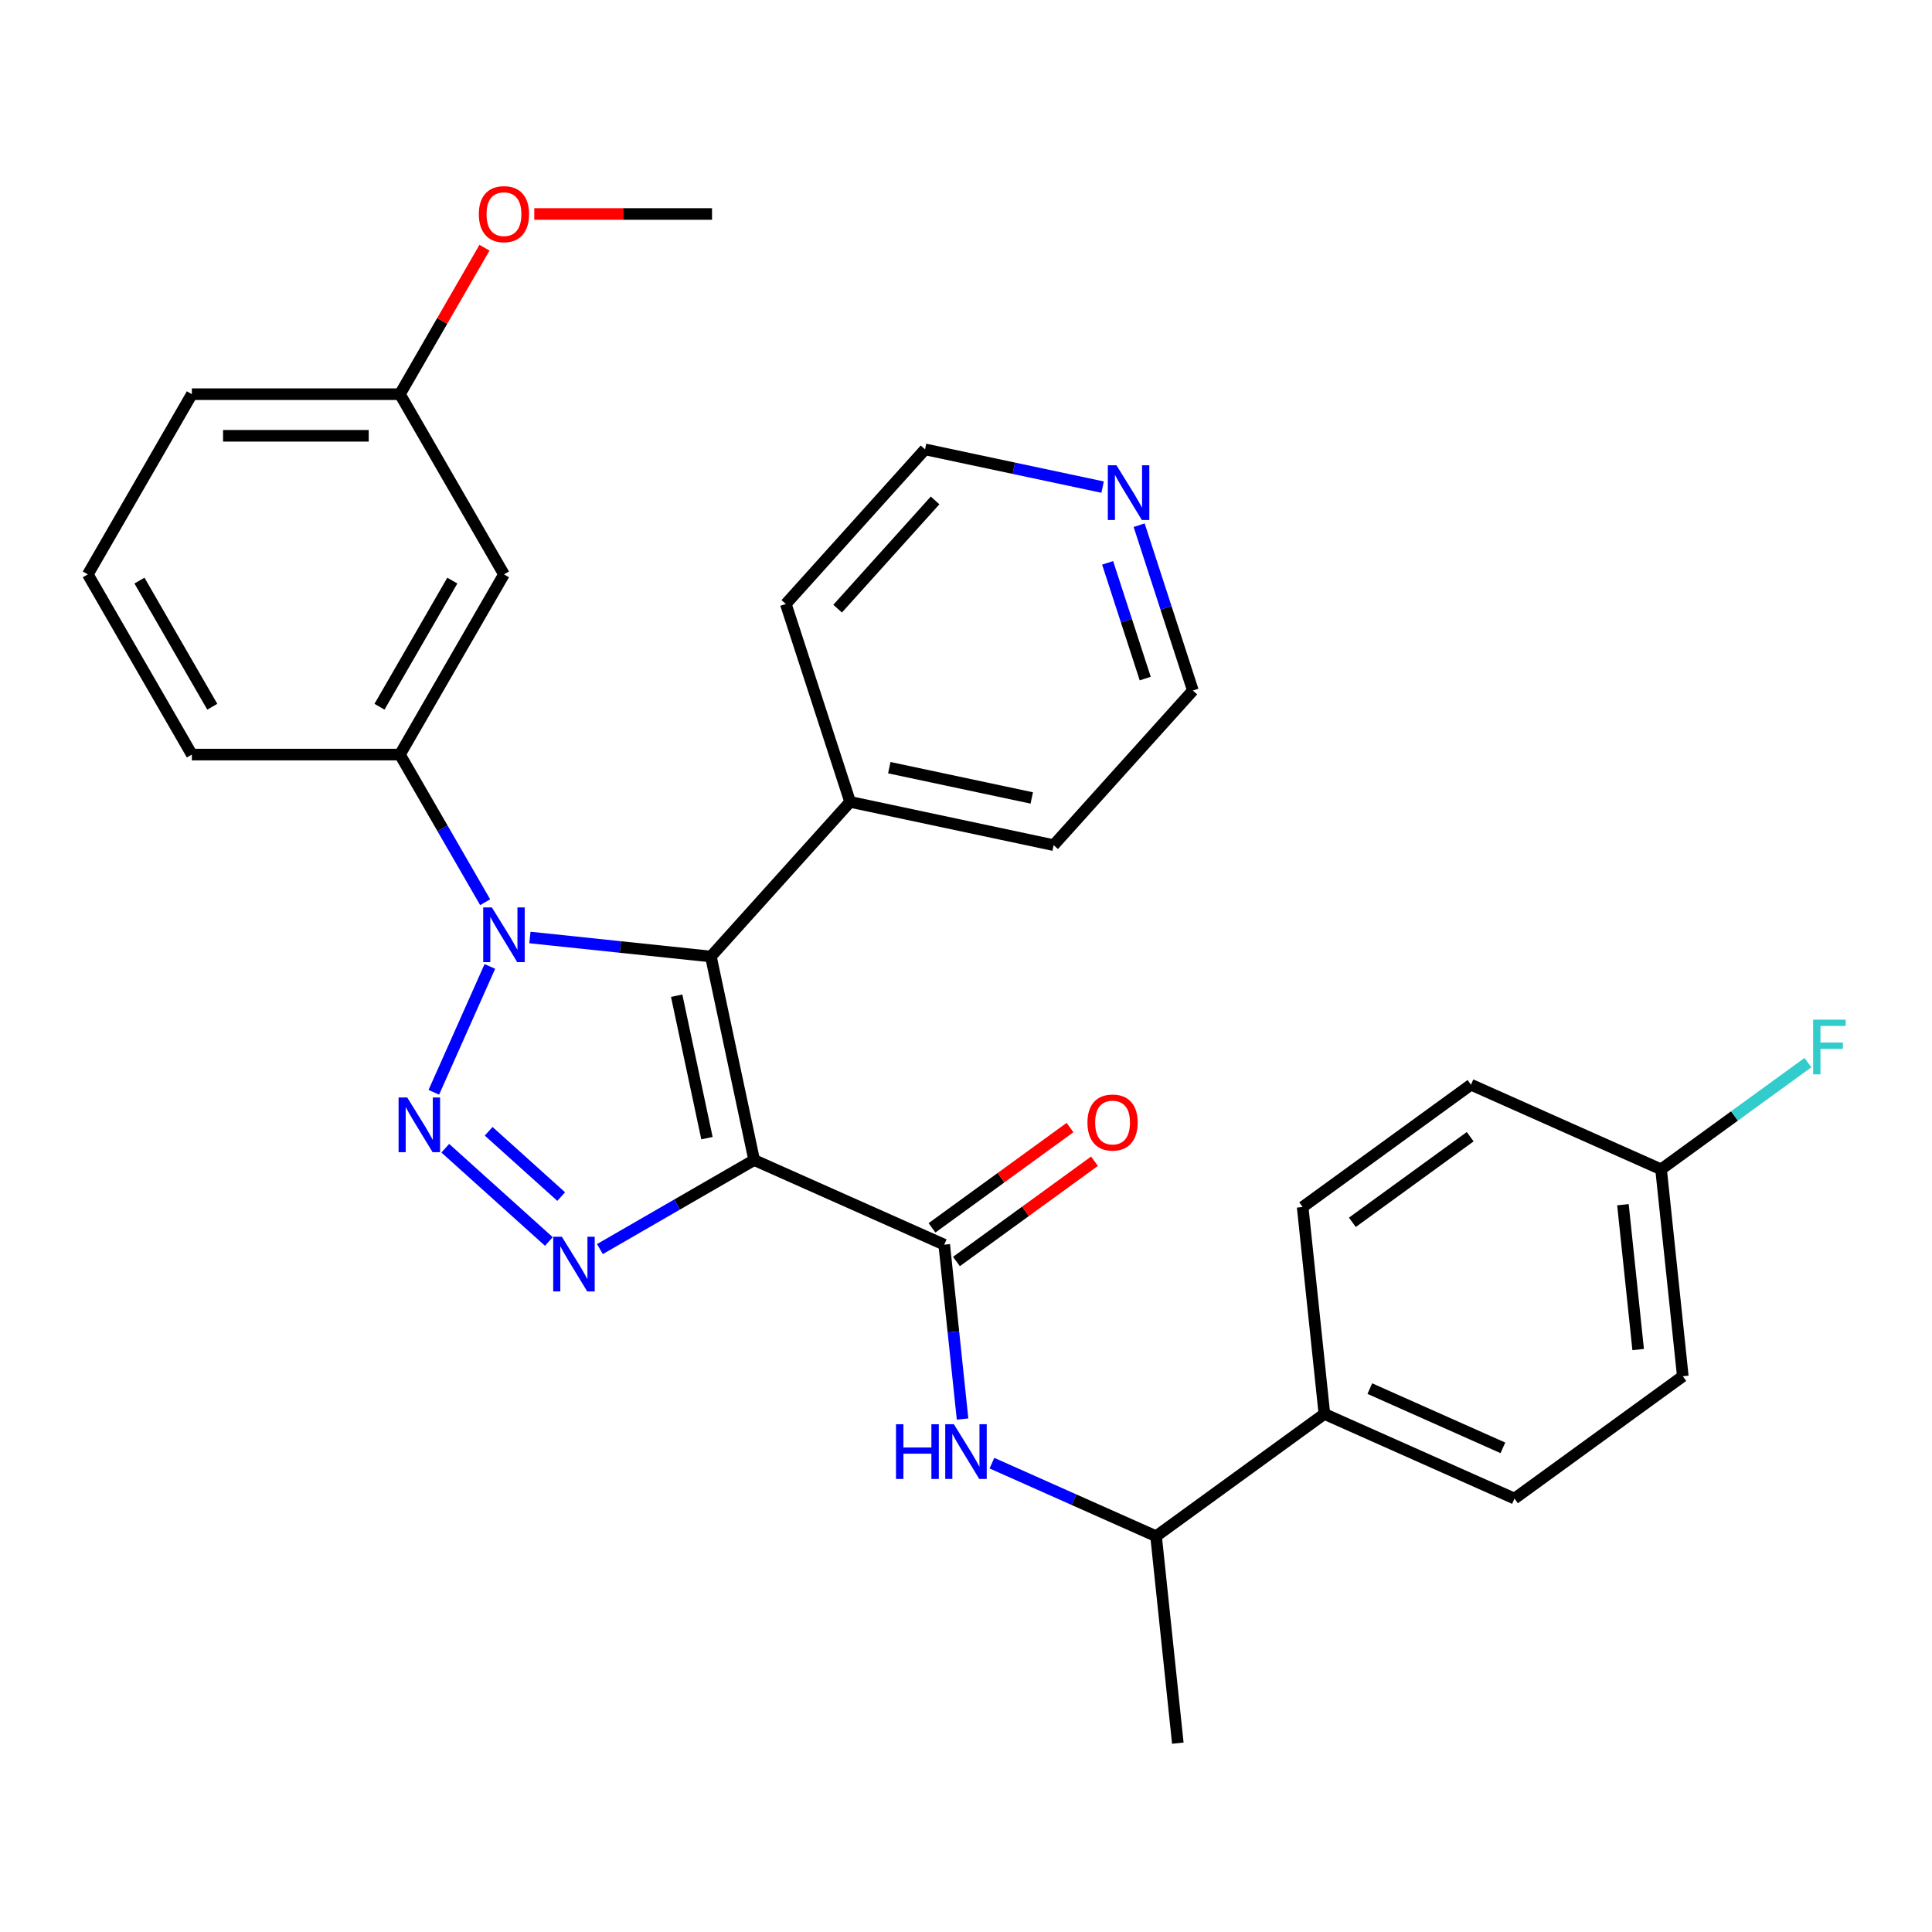 <?xml version='1.0' encoding='iso-8859-1'?>
<svg version='1.1' baseProfile='full'
              xmlns='http://www.w3.org/2000/svg'
                      xmlns:rdkit='http://www.rdkit.org/xml'
                      xmlns:xlink='http://www.w3.org/1999/xlink'
                  xml:space='preserve'
width='1000px' height='1000px' viewBox='0 0 1000 1000'>
<!-- END OF HEADER -->
<rect style='opacity:1.0;fill:#FFFFFF;stroke:none' width='1000' height='1000' x='0' y='0'> </rect>
<path class='bond-2' d='M 390.347,600.434 L 367.956,495.091' style='fill:none;fill-rule:evenodd;stroke:#000000;stroke-width:6px;stroke-linecap:butt;stroke-linejoin:miter;stroke-opacity:1' />
<path class='bond-2' d='M 365.92,589.111 L 350.246,515.371' style='fill:none;fill-rule:evenodd;stroke:#000000;stroke-width:6px;stroke-linecap:butt;stroke-linejoin:miter;stroke-opacity:1' />
<path class='bond-3' d='M 390.347,600.434 L 350.429,623.481' style='fill:none;fill-rule:evenodd;stroke:#000000;stroke-width:6px;stroke-linecap:butt;stroke-linejoin:miter;stroke-opacity:1' />
<path class='bond-3' d='M 350.429,623.481 L 310.511,646.528' style='fill:none;fill-rule:evenodd;stroke:#0000FF;stroke-width:6px;stroke-linecap:butt;stroke-linejoin:miter;stroke-opacity:1' />
<path class='bond-4' d='M 390.347,600.434 L 488.733,644.239' style='fill:none;fill-rule:evenodd;stroke:#000000;stroke-width:6px;stroke-linecap:butt;stroke-linejoin:miter;stroke-opacity:1' />
<path class='bond-0' d='M 230.477,594.314 L 284.098,642.595' style='fill:none;fill-rule:evenodd;stroke:#0000FF;stroke-width:6px;stroke-linecap:butt;stroke-linejoin:miter;stroke-opacity:1' />
<path class='bond-0' d='M 252.933,585.549 L 290.468,619.346' style='fill:none;fill-rule:evenodd;stroke:#0000FF;stroke-width:6px;stroke-linecap:butt;stroke-linejoin:miter;stroke-opacity:1' />
<path class='bond-30' d='M 224.547,565.367 L 253.551,500.225' style='fill:none;fill-rule:evenodd;stroke:#0000FF;stroke-width:6px;stroke-linecap:butt;stroke-linejoin:miter;stroke-opacity:1' />
<path class='bond-1' d='M 274.281,485.245 L 321.118,490.168' style='fill:none;fill-rule:evenodd;stroke:#0000FF;stroke-width:6px;stroke-linecap:butt;stroke-linejoin:miter;stroke-opacity:1' />
<path class='bond-1' d='M 321.118,490.168 L 367.956,495.091' style='fill:none;fill-rule:evenodd;stroke:#000000;stroke-width:6px;stroke-linecap:butt;stroke-linejoin:miter;stroke-opacity:1' />
<path class='bond-5' d='M 251.119,466.981 L 229.059,428.773' style='fill:none;fill-rule:evenodd;stroke:#0000FF;stroke-width:6px;stroke-linecap:butt;stroke-linejoin:miter;stroke-opacity:1' />
<path class='bond-5' d='M 229.059,428.773 L 207,390.565' style='fill:none;fill-rule:evenodd;stroke:#000000;stroke-width:6px;stroke-linecap:butt;stroke-linejoin:miter;stroke-opacity:1' />
<path class='bond-8' d='M 367.956,495.091 L 440.019,415.056' style='fill:none;fill-rule:evenodd;stroke:#000000;stroke-width:6px;stroke-linecap:butt;stroke-linejoin:miter;stroke-opacity:1' />
<path class='bond-6' d='M 488.733,644.239 L 493.476,689.366' style='fill:none;fill-rule:evenodd;stroke:#000000;stroke-width:6px;stroke-linecap:butt;stroke-linejoin:miter;stroke-opacity:1' />
<path class='bond-6' d='M 493.476,689.366 L 498.219,734.493' style='fill:none;fill-rule:evenodd;stroke:#0000FF;stroke-width:6px;stroke-linecap:butt;stroke-linejoin:miter;stroke-opacity:1' />
<path class='bond-10' d='M 495.063,652.952 L 530.782,627.001' style='fill:none;fill-rule:evenodd;stroke:#000000;stroke-width:6px;stroke-linecap:butt;stroke-linejoin:miter;stroke-opacity:1' />
<path class='bond-10' d='M 530.782,627.001 L 566.5,601.05' style='fill:none;fill-rule:evenodd;stroke:#FF0000;stroke-width:6px;stroke-linecap:butt;stroke-linejoin:miter;stroke-opacity:1' />
<path class='bond-10' d='M 482.403,635.526 L 518.121,609.575' style='fill:none;fill-rule:evenodd;stroke:#000000;stroke-width:6px;stroke-linecap:butt;stroke-linejoin:miter;stroke-opacity:1' />
<path class='bond-10' d='M 518.121,609.575 L 553.839,583.624' style='fill:none;fill-rule:evenodd;stroke:#FF0000;stroke-width:6px;stroke-linecap:butt;stroke-linejoin:miter;stroke-opacity:1' />
<path class='bond-7' d='M 207,390.565 L 260.849,297.297' style='fill:none;fill-rule:evenodd;stroke:#000000;stroke-width:6px;stroke-linecap:butt;stroke-linejoin:miter;stroke-opacity:1' />
<path class='bond-7' d='M 196.424,365.805 L 234.118,300.517' style='fill:none;fill-rule:evenodd;stroke:#000000;stroke-width:6px;stroke-linecap:butt;stroke-linejoin:miter;stroke-opacity:1' />
<path class='bond-20' d='M 207,390.565 L 99.303,390.565' style='fill:none;fill-rule:evenodd;stroke:#000000;stroke-width:6px;stroke-linecap:butt;stroke-linejoin:miter;stroke-opacity:1' />
<path class='bond-9' d='M 513.423,757.326 L 555.9,776.238' style='fill:none;fill-rule:evenodd;stroke:#0000FF;stroke-width:6px;stroke-linecap:butt;stroke-linejoin:miter;stroke-opacity:1' />
<path class='bond-9' d='M 555.9,776.238 L 598.377,795.15' style='fill:none;fill-rule:evenodd;stroke:#000000;stroke-width:6px;stroke-linecap:butt;stroke-linejoin:miter;stroke-opacity:1' />
<path class='bond-15' d='M 260.849,297.297 L 207,204.028' style='fill:none;fill-rule:evenodd;stroke:#000000;stroke-width:6px;stroke-linecap:butt;stroke-linejoin:miter;stroke-opacity:1' />
<path class='bond-25' d='M 440.019,415.056 L 406.739,312.63' style='fill:none;fill-rule:evenodd;stroke:#000000;stroke-width:6px;stroke-linecap:butt;stroke-linejoin:miter;stroke-opacity:1' />
<path class='bond-26' d='M 440.019,415.056 L 545.362,437.448' style='fill:none;fill-rule:evenodd;stroke:#000000;stroke-width:6px;stroke-linecap:butt;stroke-linejoin:miter;stroke-opacity:1' />
<path class='bond-26' d='M 460.299,397.346 L 534.039,413.02' style='fill:none;fill-rule:evenodd;stroke:#000000;stroke-width:6px;stroke-linecap:butt;stroke-linejoin:miter;stroke-opacity:1' />
<path class='bond-11' d='M 598.377,795.15 L 685.505,731.847' style='fill:none;fill-rule:evenodd;stroke:#000000;stroke-width:6px;stroke-linecap:butt;stroke-linejoin:miter;stroke-opacity:1' />
<path class='bond-27' d='M 598.377,795.15 L 609.634,902.257' style='fill:none;fill-rule:evenodd;stroke:#000000;stroke-width:6px;stroke-linecap:butt;stroke-linejoin:miter;stroke-opacity:1' />
<path class='bond-13' d='M 685.505,731.847 L 783.891,775.652' style='fill:none;fill-rule:evenodd;stroke:#000000;stroke-width:6px;stroke-linecap:butt;stroke-linejoin:miter;stroke-opacity:1' />
<path class='bond-13' d='M 709.024,718.741 L 777.894,749.404' style='fill:none;fill-rule:evenodd;stroke:#000000;stroke-width:6px;stroke-linecap:butt;stroke-linejoin:miter;stroke-opacity:1' />
<path class='bond-14' d='M 685.505,731.847 L 674.248,624.74' style='fill:none;fill-rule:evenodd;stroke:#000000;stroke-width:6px;stroke-linecap:butt;stroke-linejoin:miter;stroke-opacity:1' />
<path class='bond-12' d='M 589.621,271.84 L 603.524,314.627' style='fill:none;fill-rule:evenodd;stroke:#0000FF;stroke-width:6px;stroke-linecap:butt;stroke-linejoin:miter;stroke-opacity:1' />
<path class='bond-12' d='M 603.524,314.627 L 617.426,357.413' style='fill:none;fill-rule:evenodd;stroke:#000000;stroke-width:6px;stroke-linecap:butt;stroke-linejoin:miter;stroke-opacity:1' />
<path class='bond-12' d='M 573.307,291.332 L 583.038,321.283' style='fill:none;fill-rule:evenodd;stroke:#0000FF;stroke-width:6px;stroke-linecap:butt;stroke-linejoin:miter;stroke-opacity:1' />
<path class='bond-12' d='M 583.038,321.283 L 592.77,351.233' style='fill:none;fill-rule:evenodd;stroke:#000000;stroke-width:6px;stroke-linecap:butt;stroke-linejoin:miter;stroke-opacity:1' />
<path class='bond-31' d='M 570.713,252.132 L 524.758,242.364' style='fill:none;fill-rule:evenodd;stroke:#0000FF;stroke-width:6px;stroke-linecap:butt;stroke-linejoin:miter;stroke-opacity:1' />
<path class='bond-31' d='M 524.758,242.364 L 478.802,232.596' style='fill:none;fill-rule:evenodd;stroke:#000000;stroke-width:6px;stroke-linecap:butt;stroke-linejoin:miter;stroke-opacity:1' />
<path class='bond-17' d='M 783.891,775.652 L 871.02,712.349' style='fill:none;fill-rule:evenodd;stroke:#000000;stroke-width:6px;stroke-linecap:butt;stroke-linejoin:miter;stroke-opacity:1' />
<path class='bond-18' d='M 674.248,624.74 L 761.377,561.438' style='fill:none;fill-rule:evenodd;stroke:#000000;stroke-width:6px;stroke-linecap:butt;stroke-linejoin:miter;stroke-opacity:1' />
<path class='bond-18' d='M 699.978,632.671 L 760.968,588.359' style='fill:none;fill-rule:evenodd;stroke:#000000;stroke-width:6px;stroke-linecap:butt;stroke-linejoin:miter;stroke-opacity:1' />
<path class='bond-21' d='M 207,204.028 L 228.886,166.121' style='fill:none;fill-rule:evenodd;stroke:#000000;stroke-width:6px;stroke-linecap:butt;stroke-linejoin:miter;stroke-opacity:1' />
<path class='bond-21' d='M 228.886,166.121 L 250.772,128.213' style='fill:none;fill-rule:evenodd;stroke:#FF0000;stroke-width:6px;stroke-linecap:butt;stroke-linejoin:miter;stroke-opacity:1' />
<path class='bond-33' d='M 207,204.028 L 99.303,204.028' style='fill:none;fill-rule:evenodd;stroke:#000000;stroke-width:6px;stroke-linecap:butt;stroke-linejoin:miter;stroke-opacity:1' />
<path class='bond-33' d='M 190.845,225.568 L 115.458,225.568' style='fill:none;fill-rule:evenodd;stroke:#000000;stroke-width:6px;stroke-linecap:butt;stroke-linejoin:miter;stroke-opacity:1' />
<path class='bond-16' d='M 859.763,605.242 L 761.377,561.438' style='fill:none;fill-rule:evenodd;stroke:#000000;stroke-width:6px;stroke-linecap:butt;stroke-linejoin:miter;stroke-opacity:1' />
<path class='bond-19' d='M 859.763,605.242 L 897.771,577.627' style='fill:none;fill-rule:evenodd;stroke:#000000;stroke-width:6px;stroke-linecap:butt;stroke-linejoin:miter;stroke-opacity:1' />
<path class='bond-19' d='M 897.771,577.627 L 935.779,550.013' style='fill:none;fill-rule:evenodd;stroke:#33CCCC;stroke-width:6px;stroke-linecap:butt;stroke-linejoin:miter;stroke-opacity:1' />
<path class='bond-32' d='M 859.763,605.242 L 871.02,712.349' style='fill:none;fill-rule:evenodd;stroke:#000000;stroke-width:6px;stroke-linecap:butt;stroke-linejoin:miter;stroke-opacity:1' />
<path class='bond-32' d='M 840.03,623.56 L 847.91,698.534' style='fill:none;fill-rule:evenodd;stroke:#000000;stroke-width:6px;stroke-linecap:butt;stroke-linejoin:miter;stroke-opacity:1' />
<path class='bond-22' d='M 99.303,390.565 L 45.455,297.297' style='fill:none;fill-rule:evenodd;stroke:#000000;stroke-width:6px;stroke-linecap:butt;stroke-linejoin:miter;stroke-opacity:1' />
<path class='bond-22' d='M 109.879,365.805 L 72.186,300.517' style='fill:none;fill-rule:evenodd;stroke:#000000;stroke-width:6px;stroke-linecap:butt;stroke-linejoin:miter;stroke-opacity:1' />
<path class='bond-29' d='M 276.541,110.76 L 322.543,110.76' style='fill:none;fill-rule:evenodd;stroke:#FF0000;stroke-width:6px;stroke-linecap:butt;stroke-linejoin:miter;stroke-opacity:1' />
<path class='bond-29' d='M 322.543,110.76 L 368.546,110.76' style='fill:none;fill-rule:evenodd;stroke:#000000;stroke-width:6px;stroke-linecap:butt;stroke-linejoin:miter;stroke-opacity:1' />
<path class='bond-28' d='M 45.455,297.297 L 99.303,204.028' style='fill:none;fill-rule:evenodd;stroke:#000000;stroke-width:6px;stroke-linecap:butt;stroke-linejoin:miter;stroke-opacity:1' />
<path class='bond-23' d='M 478.802,232.596 L 406.739,312.63' style='fill:none;fill-rule:evenodd;stroke:#000000;stroke-width:6px;stroke-linecap:butt;stroke-linejoin:miter;stroke-opacity:1' />
<path class='bond-23' d='M 483.999,259.014 L 433.555,315.038' style='fill:none;fill-rule:evenodd;stroke:#000000;stroke-width:6px;stroke-linecap:butt;stroke-linejoin:miter;stroke-opacity:1' />
<path class='bond-24' d='M 617.426,357.413 L 545.362,437.448' style='fill:none;fill-rule:evenodd;stroke:#000000;stroke-width:6px;stroke-linecap:butt;stroke-linejoin:miter;stroke-opacity:1' />
<path  class='atom-1' d='M 210.784 568.06
L 220.064 583.06
Q 220.984 584.54, 222.464 587.22
Q 223.944 589.9, 224.024 590.06
L 224.024 568.06
L 227.784 568.06
L 227.784 596.38
L 223.904 596.38
L 213.944 579.98
Q 212.784 578.06, 211.544 575.86
Q 210.344 573.66, 209.984 572.98
L 209.984 596.38
L 206.304 596.38
L 206.304 568.06
L 210.784 568.06
' fill='#0000FF'/>
<path  class='atom-2' d='M 254.589 469.673
L 263.869 484.673
Q 264.789 486.153, 266.269 488.833
Q 267.749 491.513, 267.829 491.673
L 267.829 469.673
L 271.589 469.673
L 271.589 497.993
L 267.709 497.993
L 257.749 481.593
Q 256.589 479.673, 255.349 477.473
Q 254.149 475.273, 253.789 474.593
L 253.789 497.993
L 250.109 497.993
L 250.109 469.673
L 254.589 469.673
' fill='#0000FF'/>
<path  class='atom-4' d='M 290.819 640.123
L 300.099 655.123
Q 301.019 656.603, 302.499 659.283
Q 303.979 661.963, 304.059 662.123
L 304.059 640.123
L 307.819 640.123
L 307.819 668.443
L 303.939 668.443
L 293.979 652.043
Q 292.819 650.123, 291.579 647.923
Q 290.379 645.723, 290.019 645.043
L 290.019 668.443
L 286.339 668.443
L 286.339 640.123
L 290.819 640.123
' fill='#0000FF'/>
<path  class='atom-7' d='M 463.771 737.186
L 467.611 737.186
L 467.611 749.226
L 482.091 749.226
L 482.091 737.186
L 485.931 737.186
L 485.931 765.506
L 482.091 765.506
L 482.091 752.426
L 467.611 752.426
L 467.611 765.506
L 463.771 765.506
L 463.771 737.186
' fill='#0000FF'/>
<path  class='atom-7' d='M 493.731 737.186
L 503.011 752.186
Q 503.931 753.666, 505.411 756.346
Q 506.891 759.026, 506.971 759.186
L 506.971 737.186
L 510.731 737.186
L 510.731 765.506
L 506.851 765.506
L 496.891 749.106
Q 495.731 747.186, 494.491 744.986
Q 493.291 742.786, 492.931 742.106
L 492.931 765.506
L 489.251 765.506
L 489.251 737.186
L 493.731 737.186
' fill='#0000FF'/>
<path  class='atom-11' d='M 562.862 581.016
Q 562.862 574.216, 566.222 570.416
Q 569.582 566.616, 575.862 566.616
Q 582.142 566.616, 585.502 570.416
Q 588.862 574.216, 588.862 581.016
Q 588.862 587.896, 585.462 591.816
Q 582.062 595.696, 575.862 595.696
Q 569.622 595.696, 566.222 591.816
Q 562.862 587.936, 562.862 581.016
M 575.862 592.496
Q 580.182 592.496, 582.502 589.616
Q 584.862 586.696, 584.862 581.016
Q 584.862 575.456, 582.502 572.656
Q 580.182 569.816, 575.862 569.816
Q 571.542 569.816, 569.182 572.616
Q 566.862 575.416, 566.862 581.016
Q 566.862 586.736, 569.182 589.616
Q 571.542 592.496, 575.862 592.496
' fill='#FF0000'/>
<path  class='atom-13' d='M 577.886 240.827
L 587.166 255.827
Q 588.086 257.307, 589.566 259.987
Q 591.046 262.667, 591.126 262.827
L 591.126 240.827
L 594.886 240.827
L 594.886 269.147
L 591.006 269.147
L 581.046 252.747
Q 579.886 250.827, 578.646 248.627
Q 577.446 246.427, 577.086 245.747
L 577.086 269.147
L 573.406 269.147
L 573.406 240.827
L 577.886 240.827
' fill='#0000FF'/>
<path  class='atom-20' d='M 938.471 527.779
L 955.311 527.779
L 955.311 531.019
L 942.271 531.019
L 942.271 539.619
L 953.871 539.619
L 953.871 542.899
L 942.271 542.899
L 942.271 556.099
L 938.471 556.099
L 938.471 527.779
' fill='#33CCCC'/>
<path  class='atom-22' d='M 247.849 110.84
Q 247.849 104.04, 251.209 100.24
Q 254.569 96.44, 260.849 96.44
Q 267.129 96.44, 270.489 100.24
Q 273.849 104.04, 273.849 110.84
Q 273.849 117.72, 270.449 121.64
Q 267.049 125.52, 260.849 125.52
Q 254.609 125.52, 251.209 121.64
Q 247.849 117.76, 247.849 110.84
M 260.849 122.32
Q 265.169 122.32, 267.489 119.44
Q 269.849 116.52, 269.849 110.84
Q 269.849 105.28, 267.489 102.48
Q 265.169 99.64, 260.849 99.64
Q 256.529 99.64, 254.169 102.44
Q 251.849 105.24, 251.849 110.84
Q 251.849 116.56, 254.169 119.44
Q 256.529 122.32, 260.849 122.32
' fill='#FF0000'/>
</svg>

